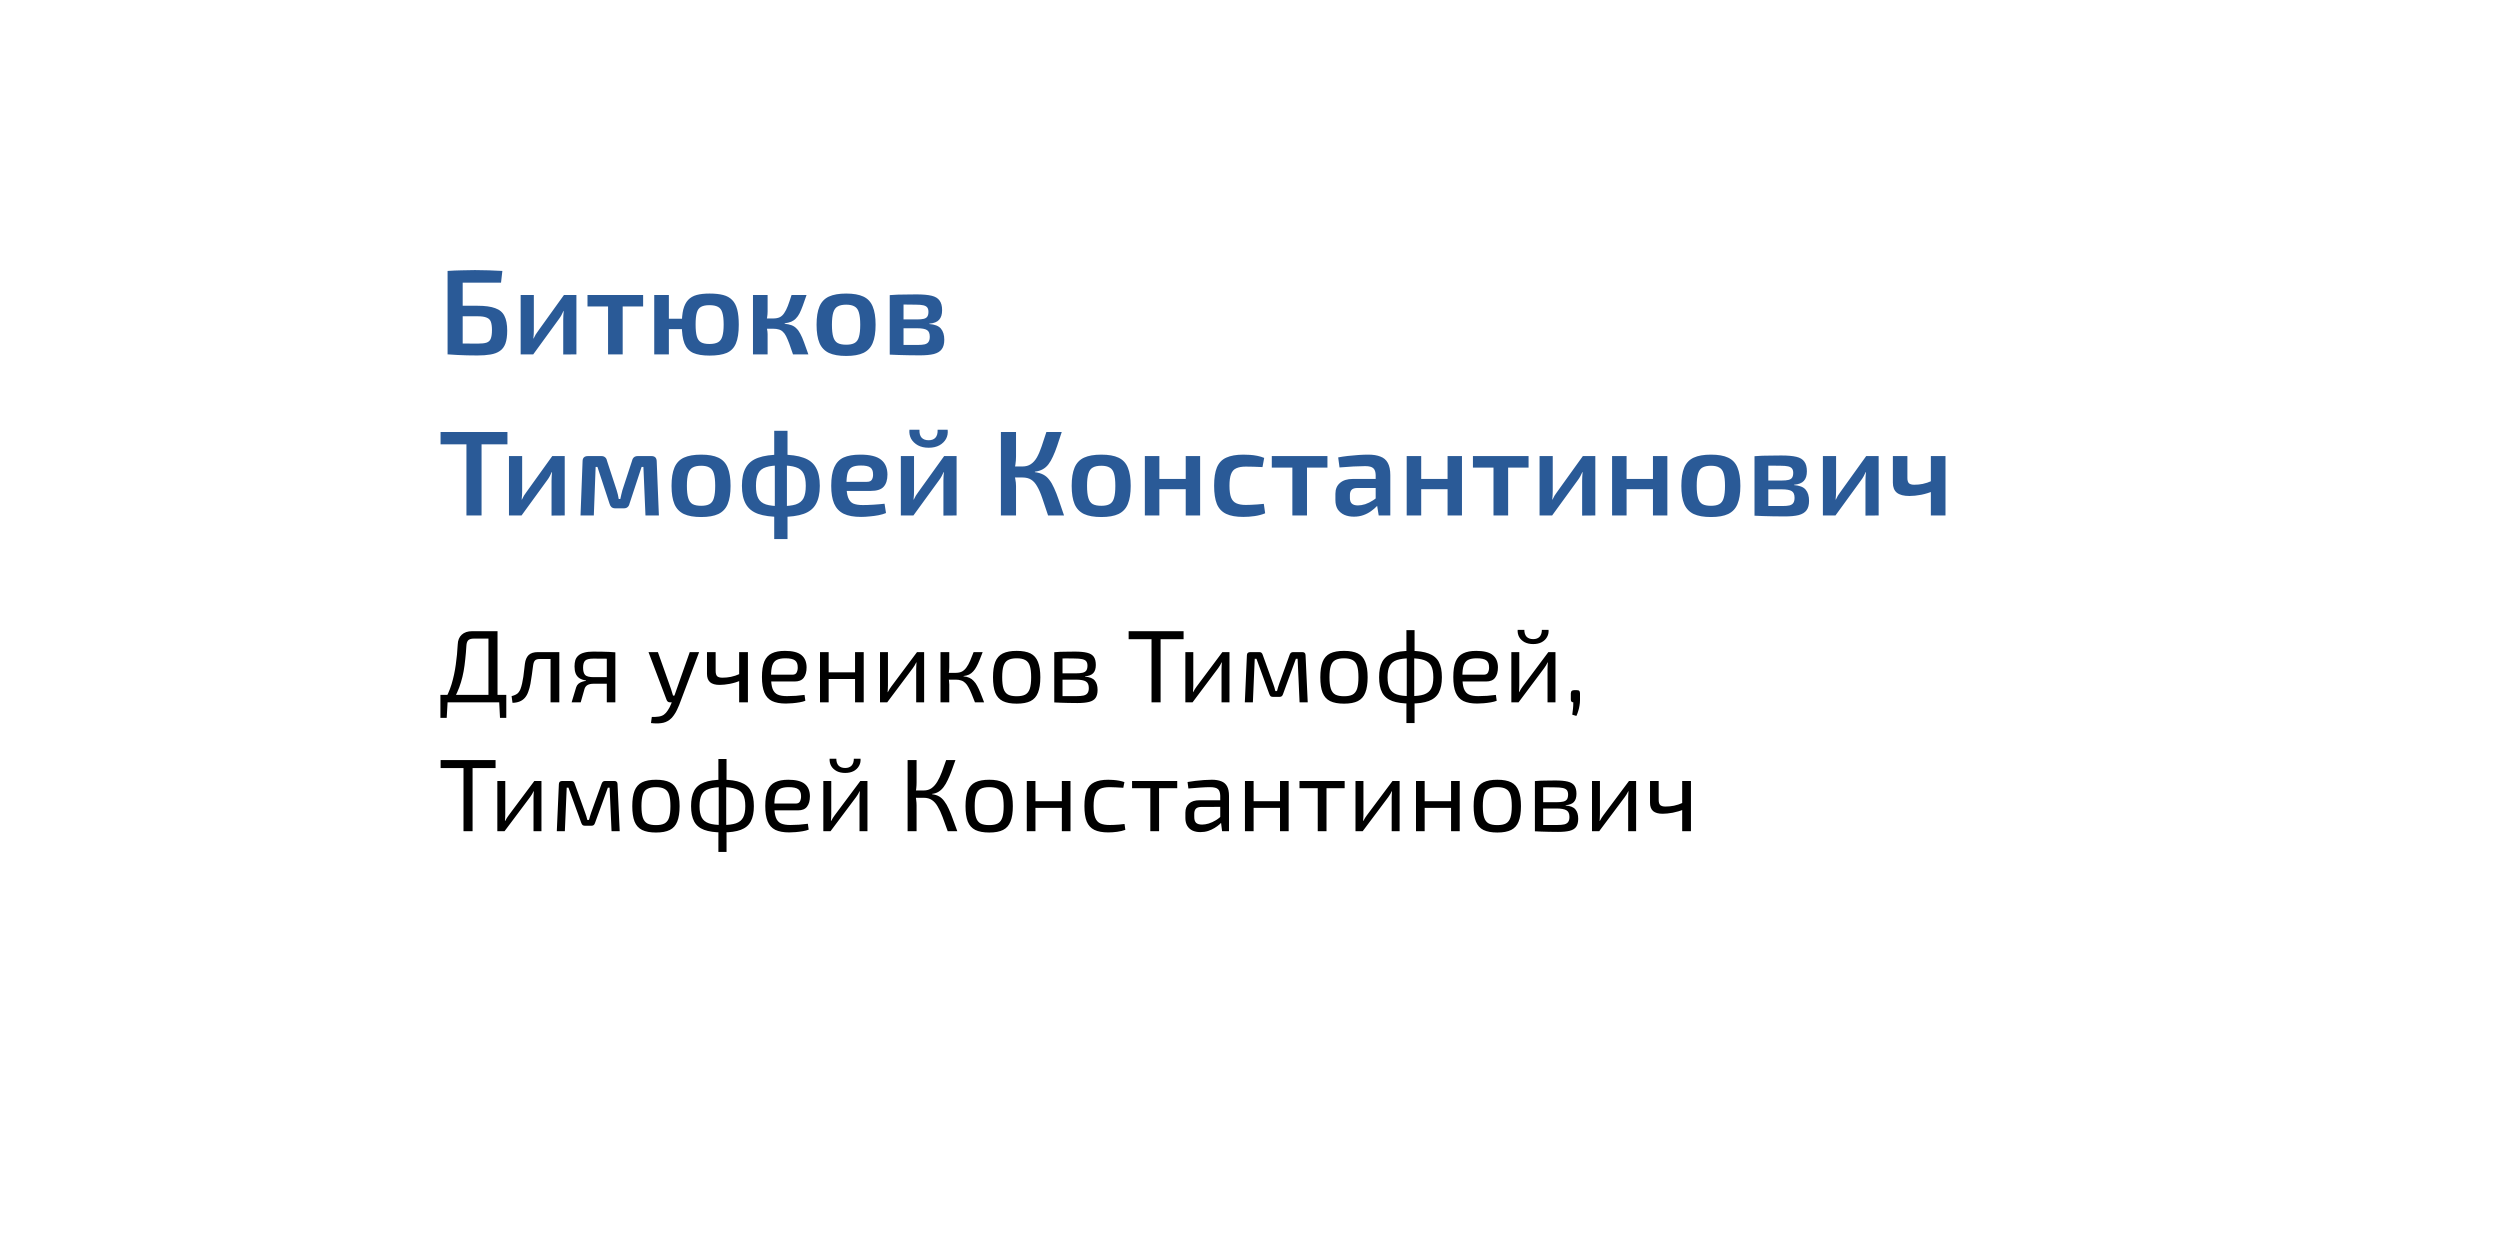 <?xml version="1.0" encoding="UTF-8"?> <svg xmlns="http://www.w3.org/2000/svg" width="388" height="193" viewBox="0 0 388 193" fill="none"><g filter="url(#filter0_d_1268_30)"><path d="M31 105C31 130.957 52.043 152 78 152L309 152C326.673 152 341 137.673 341 120L341 53C341 35.327 326.673 21 309 21L34 21C32.343 21 31 22.343 31 24L31 105Z" fill="white"></path></g><path d="M77.967 42.049L77.76 43.869H71.81V55H69.464V42.049C70.19 41.999 70.909 41.967 71.623 41.955C72.336 41.93 73.03 41.917 73.706 41.917C74.444 41.917 75.164 41.93 75.865 41.955C76.565 41.98 77.266 42.011 77.967 42.049ZM74.138 47.455C75.289 47.455 76.196 47.58 76.859 47.83C77.535 48.068 78.011 48.468 78.286 49.031C78.574 49.582 78.718 50.345 78.718 51.321C78.718 52.147 78.624 52.816 78.436 53.33C78.248 53.83 77.961 54.212 77.573 54.474C77.197 54.737 76.716 54.919 76.127 55.019C75.552 55.119 74.876 55.169 74.1 55.169C73.537 55.169 73.005 55.163 72.505 55.15C72.004 55.138 71.51 55.119 71.022 55.094C70.546 55.069 70.046 55.038 69.52 55L69.783 53.273C70.071 53.286 70.597 53.298 71.36 53.311C72.136 53.323 73.062 53.33 74.138 53.33C74.738 53.33 75.195 53.279 75.508 53.179C75.833 53.067 76.052 52.86 76.165 52.56C76.29 52.247 76.353 51.803 76.353 51.227C76.353 50.689 76.296 50.264 76.184 49.951C76.071 49.638 75.852 49.419 75.527 49.294C75.214 49.156 74.751 49.087 74.138 49.087H69.764V47.455H74.138ZM89.459 45.784V55L87.413 55.019V49.632C87.413 49.407 87.42 49.188 87.432 48.975C87.457 48.75 87.476 48.512 87.489 48.262H87.451C87.363 48.462 87.257 48.681 87.132 48.919C87.007 49.144 86.882 49.338 86.757 49.5L82.758 55H80.806V45.784H82.852V51.227C82.852 51.44 82.846 51.653 82.834 51.865C82.821 52.066 82.802 52.291 82.777 52.541H82.815C82.915 52.328 83.021 52.122 83.134 51.922C83.259 51.721 83.384 51.54 83.509 51.377L87.526 45.784H89.459ZM96.641 45.784V55H94.37V45.784H96.641ZM99.813 45.784V47.567H91.179V45.784H99.813ZM110.116 45.559C110.954 45.559 111.661 45.634 112.237 45.784C112.813 45.934 113.276 46.191 113.626 46.553C113.989 46.916 114.252 47.411 114.414 48.036C114.577 48.662 114.658 49.45 114.658 50.401C114.658 51.64 114.508 52.61 114.208 53.311C113.92 53.999 113.445 54.487 112.781 54.775C112.118 55.05 111.23 55.188 110.116 55.188C109.065 55.188 108.22 55.05 107.582 54.775C106.956 54.487 106.506 53.999 106.231 53.311C105.955 52.61 105.818 51.64 105.818 50.401C105.818 49.45 105.893 48.662 106.043 48.036C106.206 47.411 106.456 46.916 106.794 46.553C107.132 46.191 107.57 45.934 108.108 45.784C108.658 45.634 109.328 45.559 110.116 45.559ZM103.809 45.784V55H101.538V45.784H103.809ZM106.737 49.463V51.077H103.659V49.463H106.737ZM110.097 47.361C109.547 47.361 109.115 47.448 108.802 47.623C108.489 47.786 108.27 48.086 108.145 48.524C108.02 48.962 107.958 49.575 107.958 50.364C107.958 51.152 108.02 51.765 108.145 52.203C108.27 52.641 108.489 52.948 108.802 53.123C109.115 53.298 109.547 53.386 110.097 53.386C110.66 53.386 111.105 53.298 111.43 53.123C111.755 52.948 111.981 52.641 112.106 52.203C112.243 51.765 112.312 51.152 112.312 50.364C112.312 49.575 112.243 48.962 112.106 48.524C111.981 48.086 111.755 47.786 111.43 47.623C111.105 47.448 110.66 47.361 110.097 47.361ZM125.177 45.784C124.964 46.41 124.77 46.96 124.595 47.436C124.42 47.911 124.251 48.312 124.088 48.637C123.925 48.95 123.738 49.213 123.525 49.425C123.325 49.638 123.081 49.807 122.793 49.932C122.518 50.045 122.18 50.126 121.779 50.176V50.251C122.192 50.289 122.549 50.364 122.849 50.476C123.15 50.589 123.406 50.758 123.619 50.983C123.844 51.196 124.044 51.477 124.22 51.828C124.407 52.166 124.595 52.597 124.783 53.123C124.983 53.649 125.208 54.274 125.458 55H123.075C122.862 54.349 122.668 53.792 122.493 53.33C122.317 52.867 122.155 52.485 122.005 52.184C121.855 51.884 121.686 51.653 121.498 51.49C121.323 51.315 121.11 51.196 120.86 51.133C120.622 51.058 120.34 51.021 120.015 51.021L119.996 49.425C120.397 49.425 120.735 49.363 121.01 49.238C121.285 49.1 121.517 48.887 121.704 48.599C121.905 48.312 122.092 47.943 122.267 47.492C122.443 47.029 122.637 46.46 122.849 45.784H125.177ZM119.133 45.784V48.318C119.133 48.618 119.108 48.931 119.058 49.256C119.008 49.582 118.926 49.888 118.814 50.176C118.914 50.451 118.989 50.739 119.039 51.039C119.102 51.34 119.133 51.615 119.133 51.865V55H116.862V45.784H119.133ZM120.672 49.425V51.021H118.532V49.425H120.672ZM131.331 45.559C132.444 45.559 133.333 45.715 133.996 46.028C134.672 46.341 135.153 46.854 135.441 47.567C135.742 48.28 135.892 49.225 135.892 50.401C135.892 51.578 135.742 52.522 135.441 53.236C135.153 53.936 134.672 54.449 133.996 54.775C133.333 55.088 132.444 55.244 131.331 55.244C130.217 55.244 129.322 55.088 128.646 54.775C127.971 54.449 127.483 53.936 127.182 53.236C126.882 52.522 126.732 51.578 126.732 50.401C126.732 49.225 126.882 48.28 127.182 47.567C127.483 46.854 127.971 46.341 128.646 46.028C129.322 45.715 130.217 45.559 131.331 45.559ZM131.331 47.285C130.767 47.285 130.323 47.379 129.998 47.567C129.685 47.742 129.46 48.055 129.322 48.506C129.185 48.956 129.116 49.588 129.116 50.401C129.116 51.215 129.185 51.847 129.322 52.297C129.46 52.748 129.685 53.06 129.998 53.236C130.323 53.411 130.767 53.498 131.331 53.498C131.881 53.498 132.313 53.411 132.626 53.236C132.951 53.06 133.176 52.748 133.301 52.297C133.439 51.847 133.508 51.215 133.508 50.401C133.508 49.588 133.439 48.956 133.301 48.506C133.176 48.055 132.951 47.742 132.626 47.567C132.313 47.379 131.881 47.285 131.331 47.285ZM142.236 45.69C143.225 45.69 144.007 45.759 144.582 45.897C145.158 46.034 145.571 46.285 145.821 46.647C146.084 46.998 146.215 47.498 146.215 48.149C146.215 48.8 146.059 49.294 145.746 49.632C145.446 49.97 144.939 50.17 144.226 50.232V50.289C145.089 50.351 145.69 50.589 146.028 51.002C146.378 51.415 146.553 51.99 146.553 52.729C146.553 53.355 146.422 53.843 146.159 54.193C145.909 54.543 145.502 54.794 144.939 54.944C144.388 55.081 143.663 55.15 142.762 55.15C142.061 55.15 141.448 55.144 140.922 55.131C140.397 55.131 139.909 55.119 139.458 55.094C139.02 55.081 138.563 55.063 138.088 55.038L138.332 53.498C138.595 53.511 139.089 53.523 139.815 53.536C140.553 53.536 141.416 53.536 142.405 53.536C142.868 53.536 143.237 53.505 143.512 53.442C143.8 53.367 144 53.236 144.113 53.048C144.238 52.86 144.301 52.597 144.301 52.26C144.301 51.746 144.157 51.402 143.869 51.227C143.581 51.039 143.068 50.946 142.33 50.946H138.313V49.575H142.33C142.768 49.575 143.112 49.544 143.362 49.482C143.625 49.419 143.813 49.3 143.925 49.125C144.038 48.95 144.094 48.706 144.094 48.393C144.094 48.105 144.032 47.88 143.907 47.717C143.781 47.555 143.575 47.442 143.287 47.379C143.012 47.317 142.63 47.285 142.142 47.285C141.554 47.273 141.029 47.267 140.566 47.267C140.103 47.267 139.69 47.267 139.327 47.267C138.964 47.267 138.632 47.285 138.332 47.323L138.088 45.803C138.513 45.765 138.92 45.74 139.308 45.728C139.708 45.715 140.14 45.709 140.603 45.709C141.079 45.696 141.623 45.69 142.236 45.69ZM140.228 45.803V55.038H138.088V45.803H140.228ZM74.738 67.049V80H72.392V67.049H74.738ZM78.755 67.049V68.963H68.375V67.049H78.755ZM87.645 70.784V80L85.599 80.019V74.632C85.599 74.406 85.605 74.188 85.618 73.975C85.643 73.75 85.661 73.512 85.674 73.262H85.636C85.549 73.462 85.442 73.681 85.317 73.918C85.192 74.144 85.067 74.338 84.942 74.5L80.944 80H78.992V70.784H81.038V76.227C81.038 76.44 81.031 76.653 81.019 76.865C81.006 77.066 80.988 77.291 80.963 77.541H81C81.1 77.328 81.207 77.122 81.319 76.922C81.444 76.722 81.57 76.54 81.695 76.377L85.711 70.784H87.645ZM101.114 70.784C101.64 70.784 101.909 71.059 101.921 71.61L102.259 80H100.176L99.857 72.473H99.575L97.698 78.179C97.648 78.404 97.548 78.58 97.398 78.705C97.26 78.83 97.066 78.893 96.816 78.893H95.483C95.246 78.893 95.052 78.83 94.901 78.705C94.764 78.58 94.664 78.404 94.601 78.179L92.724 72.473H92.442L92.161 80H90.096L90.415 71.61C90.415 71.059 90.691 70.784 91.241 70.784H93.344C93.581 70.784 93.769 70.847 93.907 70.972C94.057 71.084 94.157 71.266 94.207 71.516L95.709 76.096C95.784 76.321 95.846 76.546 95.896 76.772C95.946 76.984 95.99 77.21 96.028 77.447H96.272C96.322 77.21 96.372 76.984 96.422 76.772C96.472 76.546 96.528 76.321 96.591 76.096L98.092 71.516C98.205 71.028 98.499 70.784 98.975 70.784H101.114ZM108.821 70.559C109.935 70.559 110.823 70.715 111.487 71.028C112.162 71.341 112.644 71.854 112.932 72.567C113.232 73.28 113.382 74.225 113.382 75.401C113.382 76.578 113.232 77.522 112.932 78.236C112.644 78.936 112.162 79.449 111.487 79.775C110.823 80.088 109.935 80.244 108.821 80.244C107.708 80.244 106.813 80.088 106.137 79.775C105.461 79.449 104.973 78.936 104.673 78.236C104.373 77.522 104.223 76.578 104.223 75.401C104.223 74.225 104.373 73.28 104.673 72.567C104.973 71.854 105.461 71.341 106.137 71.028C106.813 70.715 107.708 70.559 108.821 70.559ZM108.821 72.285C108.258 72.285 107.814 72.379 107.489 72.567C107.176 72.742 106.95 73.055 106.813 73.506C106.675 73.956 106.606 74.588 106.606 75.401C106.606 76.215 106.675 76.847 106.813 77.297C106.95 77.748 107.176 78.06 107.489 78.236C107.814 78.411 108.258 78.498 108.821 78.498C109.372 78.498 109.804 78.411 110.116 78.236C110.442 78.06 110.667 77.748 110.792 77.297C110.93 76.847 110.999 76.215 110.999 75.401C110.999 74.588 110.93 73.956 110.792 73.506C110.667 73.055 110.442 72.742 110.116 72.567C109.804 72.379 109.372 72.285 108.821 72.285ZM121.21 70.559C122.674 70.559 123.844 70.721 124.72 71.047C125.608 71.359 126.246 71.873 126.634 72.586C127.035 73.287 127.235 74.225 127.235 75.401C127.235 76.565 127.035 77.504 126.634 78.217C126.246 78.93 125.608 79.443 124.72 79.756C123.844 80.069 122.674 80.225 121.21 80.225C119.733 80.225 118.55 80.069 117.662 79.756C116.786 79.443 116.148 78.93 115.748 78.217C115.347 77.504 115.147 76.565 115.147 75.401C115.147 74.225 115.347 73.287 115.748 72.586C116.148 71.873 116.786 71.359 117.662 71.047C118.55 70.721 119.733 70.559 121.21 70.559ZM121.191 72.229C120.215 72.229 119.445 72.323 118.882 72.511C118.319 72.686 117.919 73.005 117.681 73.468C117.443 73.931 117.324 74.576 117.324 75.401C117.324 76.227 117.443 76.872 117.681 77.335C117.919 77.785 118.319 78.104 118.882 78.292C119.445 78.467 120.215 78.555 121.191 78.555C122.179 78.555 122.949 78.467 123.5 78.292C124.063 78.104 124.463 77.785 124.701 77.335C124.939 76.872 125.057 76.227 125.057 75.401C125.057 74.576 124.939 73.931 124.701 73.468C124.463 73.005 124.063 72.686 123.5 72.511C122.949 72.323 122.179 72.229 121.191 72.229ZM122.223 66.861V70.915L122.129 71.366V79.137L122.223 79.718V83.66H120.158V79.718L120.252 79.155V71.385L120.158 70.915V66.861H122.223ZM133.528 70.559C135.018 70.559 136.087 70.822 136.738 71.347C137.389 71.86 137.72 72.623 137.733 73.637C137.733 74.475 137.533 75.114 137.132 75.552C136.744 75.977 136.081 76.19 135.143 76.19H129.868V74.782H134.523C134.924 74.782 135.186 74.669 135.312 74.444C135.449 74.219 135.512 73.944 135.499 73.618C135.499 73.105 135.355 72.749 135.068 72.548C134.792 72.348 134.304 72.248 133.603 72.248C133.028 72.248 132.577 72.329 132.252 72.492C131.927 72.655 131.695 72.949 131.558 73.374C131.432 73.8 131.37 74.413 131.37 75.214C131.37 76.065 131.451 76.722 131.614 77.184C131.777 77.647 132.039 77.967 132.402 78.142C132.778 78.304 133.284 78.386 133.923 78.386C134.386 78.386 134.924 78.367 135.537 78.329C136.15 78.292 136.732 78.242 137.282 78.179L137.508 79.625C137.182 79.762 136.794 79.875 136.344 79.963C135.893 80.05 135.43 80.113 134.955 80.15C134.492 80.2 134.054 80.225 133.641 80.225C132.527 80.225 131.626 80.063 130.938 79.737C130.262 79.399 129.768 78.874 129.455 78.16C129.155 77.447 129.005 76.528 129.005 75.401C129.005 74.188 129.161 73.23 129.474 72.529C129.787 71.816 130.269 71.309 130.919 71.009C131.583 70.709 132.452 70.559 133.528 70.559ZM148.464 70.784V80L146.418 80.019V74.632C146.418 74.406 146.424 74.188 146.437 73.975C146.462 73.75 146.481 73.512 146.493 73.262H146.456C146.368 73.462 146.262 73.681 146.136 73.918C146.011 74.144 145.886 74.338 145.761 74.5L141.763 80H139.811V70.784H141.857V76.227C141.857 76.44 141.851 76.653 141.838 76.865C141.826 77.066 141.807 77.291 141.782 77.541H141.819C141.919 77.328 142.026 77.122 142.138 76.922C142.264 76.722 142.389 76.54 142.514 76.377L146.531 70.784H148.464ZM145.517 66.692H147.075C147.137 67.205 147.056 67.674 146.831 68.1C146.606 68.513 146.262 68.851 145.799 69.113C145.336 69.364 144.779 69.489 144.128 69.489C143.477 69.489 142.921 69.364 142.458 69.113C141.995 68.851 141.644 68.513 141.406 68.1C141.181 67.674 141.094 67.205 141.144 66.692H142.702C142.676 67.243 142.789 67.656 143.039 67.931C143.29 68.194 143.653 68.325 144.128 68.325C144.591 68.325 144.941 68.194 145.179 67.931C145.429 67.656 145.542 67.243 145.517 66.692ZM164.782 67.049C164.519 67.85 164.281 68.569 164.069 69.207C163.856 69.833 163.637 70.383 163.412 70.859C163.199 71.335 162.967 71.735 162.717 72.06C162.467 72.386 162.173 72.642 161.835 72.83C161.497 73.018 161.09 73.143 160.615 73.205V73.28C161.115 73.343 161.547 73.468 161.91 73.656C162.273 73.843 162.586 74.112 162.848 74.463C163.124 74.813 163.374 75.245 163.599 75.758C163.837 76.271 164.075 76.878 164.313 77.579C164.55 78.279 164.826 79.087 165.138 80H162.661C162.323 78.949 162.023 78.054 161.76 77.316C161.51 76.565 161.247 75.958 160.971 75.495C160.709 75.02 160.396 74.669 160.033 74.444C159.683 74.219 159.232 74.106 158.682 74.106L158.663 72.398C159.188 72.398 159.626 72.279 159.977 72.041C160.34 71.804 160.652 71.46 160.915 71.009C161.178 70.546 161.422 69.983 161.647 69.32C161.872 68.657 162.123 67.9 162.398 67.049H164.782ZM157.687 67.049V70.878C157.687 71.278 157.655 71.679 157.593 72.079C157.543 72.467 157.461 72.849 157.349 73.224C157.436 73.587 157.512 73.962 157.574 74.35C157.649 74.726 157.687 75.088 157.687 75.439V80H155.34V67.049H157.687ZM159.451 72.398V74.106H157.049V72.398H159.451ZM170.924 70.559C172.037 70.559 172.926 70.715 173.589 71.028C174.265 71.341 174.746 71.854 175.034 72.567C175.334 73.28 175.485 74.225 175.485 75.401C175.485 76.578 175.334 77.522 175.034 78.236C174.746 78.936 174.265 79.449 173.589 79.775C172.926 80.088 172.037 80.244 170.924 80.244C169.81 80.244 168.915 80.088 168.239 79.775C167.564 79.449 167.076 78.936 166.775 78.236C166.475 77.522 166.325 76.578 166.325 75.401C166.325 74.225 166.475 73.28 166.775 72.567C167.076 71.854 167.564 71.341 168.239 71.028C168.915 70.715 169.81 70.559 170.924 70.559ZM170.924 72.285C170.36 72.285 169.916 72.379 169.591 72.567C169.278 72.742 169.053 73.055 168.915 73.506C168.777 73.956 168.709 74.588 168.709 75.401C168.709 76.215 168.777 76.847 168.915 77.297C169.053 77.748 169.278 78.06 169.591 78.236C169.916 78.411 170.36 78.498 170.924 78.498C171.474 78.498 171.906 78.411 172.219 78.236C172.544 78.06 172.769 77.748 172.894 77.297C173.032 76.847 173.101 76.215 173.101 75.401C173.101 74.588 173.032 73.956 172.894 73.506C172.769 73.055 172.544 72.742 172.219 72.567C171.906 72.379 171.474 72.285 170.924 72.285ZM179.933 70.784V80H177.681V70.784H179.933ZM184.194 74.332V75.927H179.821V74.332H184.194ZM186.259 70.784V80H184.025V70.784H186.259ZM192.973 70.559C193.286 70.559 193.63 70.571 194.006 70.596C194.381 70.621 194.756 70.671 195.132 70.746C195.52 70.822 195.876 70.928 196.202 71.066L195.939 72.492C195.476 72.467 195.013 72.448 194.55 72.436C194.1 72.423 193.699 72.417 193.349 72.417C192.736 72.417 192.241 72.504 191.866 72.68C191.49 72.842 191.221 73.143 191.059 73.581C190.896 74.006 190.815 74.607 190.815 75.383C190.815 76.158 190.896 76.765 191.059 77.203C191.221 77.629 191.49 77.929 191.866 78.104C192.241 78.279 192.736 78.367 193.349 78.367C193.549 78.367 193.805 78.361 194.118 78.348C194.431 78.336 194.763 78.317 195.113 78.292C195.476 78.267 195.82 78.236 196.145 78.198L196.352 79.662C195.876 79.862 195.338 80.006 194.738 80.094C194.15 80.181 193.555 80.225 192.955 80.225C191.853 80.225 190.971 80.069 190.308 79.756C189.645 79.443 189.163 78.936 188.863 78.236C188.575 77.522 188.431 76.571 188.431 75.383C188.431 74.194 188.575 73.249 188.863 72.548C189.163 71.835 189.645 71.328 190.308 71.028C190.984 70.715 191.872 70.559 192.973 70.559ZM202.845 70.784V80H200.574V70.784H202.845ZM206.018 70.784V72.567H197.383V70.784H206.018ZM212.379 70.559C213.117 70.559 213.737 70.659 214.237 70.859C214.75 71.047 215.132 71.372 215.382 71.835C215.645 72.298 215.776 72.936 215.776 73.75V80H213.974L213.655 78.01L213.505 77.748V73.731C213.493 73.243 213.374 72.892 213.148 72.68C212.923 72.454 212.498 72.342 211.872 72.342C211.384 72.342 210.777 72.361 210.051 72.398C209.338 72.436 208.619 72.486 207.893 72.548L207.686 70.99C208.124 70.903 208.619 70.828 209.169 70.765C209.732 70.703 210.289 70.653 210.84 70.615C211.403 70.578 211.916 70.559 212.379 70.559ZM214.8 74.332L214.781 75.739H210.577C210.189 75.752 209.914 75.852 209.751 76.04C209.588 76.227 209.507 76.484 209.507 76.809V77.316C209.507 77.691 209.607 77.973 209.807 78.16C210.02 78.348 210.333 78.442 210.746 78.442C211.084 78.442 211.459 78.379 211.872 78.254C212.285 78.117 212.692 77.916 213.092 77.654C213.505 77.391 213.874 77.078 214.2 76.715V77.898C214.087 78.085 213.912 78.311 213.674 78.573C213.436 78.824 213.142 79.074 212.792 79.324C212.454 79.575 212.06 79.781 211.609 79.944C211.159 80.106 210.665 80.188 210.126 80.188C209.576 80.188 209.082 80.094 208.644 79.906C208.206 79.706 207.862 79.418 207.611 79.043C207.374 78.655 207.255 78.179 207.255 77.616V76.64C207.255 75.914 207.492 75.351 207.968 74.951C208.443 74.538 209.107 74.332 209.958 74.332H214.8ZM220.571 70.784V80H218.319V70.784H220.571ZM224.832 74.332V75.927H220.458V74.332H224.832ZM226.897 70.784V80H224.663V70.784H226.897ZM234.062 70.784V80H231.79V70.784H234.062ZM237.234 70.784V72.567H228.599V70.784H237.234ZM247.593 70.784V80L245.547 80.019V74.632C245.547 74.406 245.553 74.188 245.566 73.975C245.591 73.75 245.61 73.512 245.622 73.262H245.585C245.497 73.462 245.391 73.681 245.266 73.918C245.14 74.144 245.015 74.338 244.89 74.5L240.892 80H238.94V70.784H240.986V76.227C240.986 76.44 240.98 76.653 240.967 76.865C240.955 77.066 240.936 77.291 240.911 77.541H240.948C241.049 77.328 241.155 77.122 241.267 76.922C241.393 76.722 241.518 76.54 241.643 76.377L245.66 70.784H247.593ZM252.447 70.784V80H250.195V70.784H252.447ZM256.708 74.332V75.927H252.334V74.332H256.708ZM258.773 70.784V80H256.539V70.784H258.773ZM265.543 70.559C266.657 70.559 267.546 70.715 268.209 71.028C268.884 71.341 269.366 71.854 269.654 72.567C269.954 73.28 270.105 74.225 270.105 75.401C270.105 76.578 269.954 77.522 269.654 78.236C269.366 78.936 268.884 79.449 268.209 79.775C267.546 80.088 266.657 80.244 265.543 80.244C264.43 80.244 263.535 80.088 262.859 79.775C262.184 79.449 261.696 78.936 261.395 78.236C261.095 77.522 260.945 76.578 260.945 75.401C260.945 74.225 261.095 73.28 261.395 72.567C261.696 71.854 262.184 71.341 262.859 71.028C263.535 70.715 264.43 70.559 265.543 70.559ZM265.543 72.285C264.98 72.285 264.536 72.379 264.211 72.567C263.898 72.742 263.673 73.055 263.535 73.506C263.397 73.956 263.329 74.588 263.329 75.401C263.329 76.215 263.397 76.847 263.535 77.297C263.673 77.748 263.898 78.06 264.211 78.236C264.536 78.411 264.98 78.498 265.543 78.498C266.094 78.498 266.526 78.411 266.839 78.236C267.164 78.06 267.389 77.748 267.514 77.297C267.652 76.847 267.721 76.215 267.721 75.401C267.721 74.588 267.652 73.956 267.514 73.506C267.389 73.055 267.164 72.742 266.839 72.567C266.526 72.379 266.094 72.285 265.543 72.285ZM276.449 70.69C277.437 70.69 278.22 70.759 278.795 70.897C279.371 71.034 279.784 71.284 280.034 71.647C280.297 71.998 280.428 72.498 280.428 73.149C280.428 73.8 280.272 74.294 279.959 74.632C279.659 74.97 279.152 75.17 278.439 75.232V75.289C279.302 75.351 279.903 75.589 280.24 76.002C280.591 76.415 280.766 76.99 280.766 77.729C280.766 78.355 280.635 78.843 280.372 79.193C280.122 79.543 279.715 79.793 279.152 79.944C278.601 80.081 277.875 80.15 276.974 80.15C276.274 80.15 275.661 80.144 275.135 80.131C274.609 80.131 274.121 80.119 273.671 80.094C273.233 80.081 272.776 80.063 272.301 80.037L272.545 78.498C272.808 78.511 273.302 78.523 274.028 78.536C274.766 78.536 275.629 78.536 276.618 78.536C277.081 78.536 277.45 78.505 277.725 78.442C278.013 78.367 278.213 78.236 278.326 78.048C278.451 77.86 278.514 77.597 278.514 77.26C278.514 76.746 278.37 76.402 278.082 76.227C277.794 76.04 277.281 75.946 276.543 75.946H272.526V74.576H276.543C276.981 74.576 277.325 74.544 277.575 74.482C277.838 74.419 278.026 74.3 278.138 74.125C278.251 73.95 278.307 73.706 278.307 73.393C278.307 73.105 278.245 72.88 278.119 72.717C277.994 72.555 277.788 72.442 277.5 72.379C277.225 72.317 276.843 72.285 276.355 72.285C275.767 72.273 275.241 72.267 274.778 72.267C274.315 72.267 273.902 72.267 273.54 72.267C273.177 72.267 272.845 72.285 272.545 72.323L272.301 70.803C272.726 70.765 273.133 70.74 273.521 70.728C273.921 70.715 274.353 70.709 274.816 70.709C275.291 70.696 275.836 70.69 276.449 70.69ZM274.441 70.803V80.037H272.301V70.803H274.441ZM291.567 70.784V80L289.521 80.019V74.632C289.521 74.406 289.527 74.188 289.54 73.975C289.565 73.75 289.583 73.512 289.596 73.262H289.558C289.471 73.462 289.364 73.681 289.239 73.918C289.114 74.144 288.989 74.338 288.864 74.5L284.866 80H282.914V70.784H284.96V76.227C284.96 76.44 284.954 76.653 284.941 76.865C284.929 77.066 284.91 77.291 284.885 77.541H284.922C285.022 77.328 285.129 77.122 285.241 76.922C285.366 76.722 285.492 76.54 285.617 76.377L289.634 70.784H291.567ZM296.027 70.784V74.2C296.027 74.576 296.108 74.844 296.271 75.007C296.446 75.157 296.721 75.232 297.097 75.232C297.547 75.232 297.985 75.189 298.411 75.101C298.849 75.013 299.337 74.851 299.875 74.613L300.1 76.19C299.487 76.453 298.842 76.653 298.167 76.79C297.491 76.915 296.884 76.978 296.346 76.978C295.47 76.978 294.819 76.809 294.394 76.471C293.981 76.133 293.774 75.614 293.774 74.913V70.784H296.027ZM301.939 70.784V80H299.668V70.784H301.939Z" fill="#2A5A97"></path><path d="M77.216 97.96V109H75.808V99.112H73.536C73.141 99.112 72.853 99.197 72.672 99.368C72.501 99.539 72.405 99.827 72.384 100.232C72.341 100.957 72.283 101.651 72.208 102.312C72.144 102.963 72.059 103.587 71.952 104.184C71.845 104.771 71.707 105.341 71.536 105.896C71.376 106.44 71.179 106.968 70.944 107.48C70.72 107.992 70.448 108.499 70.128 109H68.816C69.36 108.115 69.781 107.181 70.08 106.2C70.379 105.208 70.597 104.195 70.736 103.16C70.885 102.115 70.987 101.069 71.04 100.024C71.061 99.373 71.269 98.867 71.664 98.504C72.059 98.141 72.597 97.96 73.28 97.96H77.216ZM69.472 108.888L69.328 111.416H68.352V108.888H69.472ZM78.576 107.848V109H68.352V107.848H78.576ZM78.576 108.888V111.416H77.6L77.472 108.888H78.576ZM86.598 101.208V102.28H83.75C83.419 102.28 83.179 102.355 83.03 102.504C82.891 102.643 82.795 102.893 82.742 103.256C82.688 103.725 82.624 104.205 82.55 104.696C82.486 105.187 82.411 105.661 82.326 106.12C82.24 106.579 82.128 106.989 81.99 107.352C81.862 107.725 81.686 108.04 81.462 108.296C81.238 108.552 80.966 108.744 80.646 108.872C80.336 109 79.968 109.069 79.542 109.08L79.398 108.04C79.686 107.965 79.915 107.88 80.086 107.784C80.267 107.688 80.406 107.571 80.502 107.432C80.608 107.293 80.699 107.133 80.774 106.952C80.87 106.696 80.955 106.403 81.03 106.072C81.104 105.741 81.168 105.395 81.222 105.032C81.275 104.669 81.318 104.317 81.35 103.976C81.392 103.624 81.43 103.309 81.462 103.032C81.536 102.435 81.728 101.981 82.038 101.672C82.358 101.363 82.843 101.208 83.494 101.208H86.598ZM86.806 101.208V109H85.446V101.208H86.806ZM92.062 101.128C92.649 101.128 93.134 101.133 93.518 101.144C93.902 101.144 94.243 101.155 94.542 101.176C94.852 101.187 95.171 101.208 95.502 101.24L95.31 102.28C95.193 102.259 94.841 102.243 94.254 102.232C93.678 102.221 92.958 102.216 92.094 102.216C91.444 102.216 91.011 102.328 90.798 102.552C90.596 102.765 90.494 103.123 90.494 103.624C90.494 104.147 90.601 104.525 90.814 104.76C91.038 104.984 91.481 105.096 92.142 105.096H95.326L95.358 106.104C95.241 106.104 95.043 106.109 94.766 106.12C94.489 106.12 94.126 106.12 93.678 106.12C93.23 106.12 92.697 106.12 92.078 106.12C91.705 106.12 91.401 106.189 91.166 106.328C90.942 106.467 90.793 106.664 90.718 106.92L90.126 109H88.718L89.422 106.664C89.497 106.44 89.614 106.259 89.774 106.12C89.945 105.981 90.132 105.88 90.334 105.816C90.547 105.741 90.75 105.693 90.942 105.672V105.608C90.516 105.544 90.169 105.421 89.902 105.24C89.646 105.059 89.46 104.819 89.342 104.52C89.225 104.211 89.166 103.848 89.166 103.432C89.166 103.069 89.209 102.744 89.294 102.456C89.39 102.168 89.55 101.928 89.774 101.736C89.998 101.533 90.297 101.384 90.67 101.288C91.043 101.181 91.507 101.128 92.062 101.128ZM95.502 101.24V109H94.174V101.24H95.502ZM108.504 101.208L105.4 109.432C105.315 109.656 105.203 109.907 105.064 110.184C104.936 110.461 104.776 110.733 104.584 111C104.403 111.277 104.184 111.512 103.928 111.704C103.533 112.003 103.091 112.179 102.6 112.232C102.12 112.296 101.597 112.291 101.032 112.216L101.16 111.272C101.501 111.283 101.832 111.267 102.152 111.224C102.483 111.192 102.776 111.091 103.032 110.92C103.256 110.76 103.459 110.536 103.64 110.248C103.832 109.971 103.992 109.667 104.12 109.336L104.504 108.408C104.589 108.195 104.675 107.96 104.76 107.704C104.845 107.448 104.925 107.219 105 107.016L107.048 101.208H108.504ZM102.104 101.208L104.168 107.016C104.221 107.176 104.269 107.336 104.312 107.496C104.365 107.645 104.413 107.8 104.456 107.96H104.824L104.36 109H103.96C103.843 109 103.741 108.968 103.656 108.904C103.571 108.84 103.507 108.755 103.464 108.648L100.648 101.208H102.104ZM111.068 101.208V104.136C111.068 104.52 111.148 104.792 111.308 104.952C111.478 105.101 111.75 105.176 112.124 105.176C112.572 105.176 113.009 105.133 113.436 105.048C113.862 104.963 114.342 104.803 114.876 104.568L115.004 105.608C114.438 105.843 113.852 106.019 113.244 106.136C112.636 106.243 112.113 106.296 111.676 106.296C111.025 106.296 110.534 106.157 110.204 105.88C109.884 105.592 109.724 105.16 109.724 104.584V101.208H111.068ZM116.076 101.208V109H114.716V101.208H116.076ZM121.823 101.016C122.997 101.016 123.845 101.229 124.367 101.656C124.901 102.083 125.173 102.717 125.183 103.56C125.183 104.253 125.034 104.797 124.735 105.192C124.447 105.576 123.978 105.768 123.327 105.768H118.767V104.712H122.975C123.317 104.712 123.541 104.595 123.647 104.36C123.765 104.115 123.818 103.848 123.807 103.56C123.807 103.059 123.663 102.701 123.375 102.488C123.087 102.275 122.591 102.168 121.887 102.168C121.322 102.168 120.874 102.253 120.543 102.424C120.223 102.584 119.994 102.872 119.855 103.288C119.727 103.693 119.663 104.264 119.663 105C119.663 105.832 119.743 106.467 119.903 106.904C120.074 107.341 120.341 107.64 120.703 107.8C121.066 107.96 121.546 108.04 122.143 108.04C122.57 108.04 123.029 108.024 123.519 107.992C124.021 107.949 124.469 107.901 124.863 107.848L124.991 108.76C124.757 108.856 124.458 108.936 124.095 109C123.733 109.064 123.359 109.112 122.975 109.144C122.602 109.176 122.266 109.192 121.967 109.192C121.082 109.192 120.362 109.059 119.807 108.792C119.263 108.515 118.869 108.077 118.623 107.48C118.378 106.872 118.255 106.072 118.255 105.08C118.255 104.056 118.378 103.251 118.623 102.664C118.879 102.067 119.269 101.645 119.791 101.4C120.314 101.144 120.991 101.016 121.823 101.016ZM128.608 101.208V109H127.264V101.208H128.608ZM132.848 104.344V105.384H128.512V104.344H132.848ZM134.048 101.208V109H132.704V101.208H134.048ZM143.425 101.208V109H142.193V103.832C142.193 103.661 142.198 103.496 142.209 103.336C142.219 103.165 142.23 102.984 142.241 102.792H142.209C142.145 102.941 142.059 103.101 141.953 103.272C141.857 103.432 141.761 103.576 141.665 103.704L137.697 109H136.577V101.208H137.809V106.376C137.809 106.547 137.803 106.717 137.793 106.888C137.793 107.048 137.782 107.224 137.761 107.416H137.793C137.878 107.256 137.969 107.096 138.065 106.936C138.161 106.776 138.257 106.637 138.353 106.52L142.321 101.208H143.425ZM152.511 101.208C152.34 101.667 152.175 102.088 152.015 102.472C151.866 102.845 151.711 103.176 151.551 103.464C151.402 103.752 151.231 103.997 151.039 104.2C150.858 104.403 150.644 104.568 150.399 104.696C150.154 104.813 149.866 104.888 149.535 104.92V104.968C149.887 105 150.191 105.075 150.447 105.192C150.703 105.309 150.927 105.475 151.119 105.688C151.322 105.891 151.503 106.147 151.663 106.456C151.834 106.765 152.004 107.133 152.175 107.56C152.346 107.976 152.532 108.456 152.735 109H151.311C151.119 108.499 150.943 108.056 150.783 107.672C150.623 107.277 150.463 106.941 150.303 106.664C150.154 106.387 149.988 106.163 149.807 105.992C149.626 105.811 149.412 105.683 149.167 105.608C148.932 105.523 148.655 105.48 148.335 105.48V104.424C148.719 104.424 149.044 104.355 149.311 104.216C149.578 104.067 149.807 103.853 149.999 103.576C150.202 103.299 150.388 102.963 150.559 102.568C150.73 102.173 150.911 101.72 151.103 101.208H152.511ZM147.327 101.208V103.528C147.327 103.763 147.311 103.997 147.279 104.232C147.247 104.467 147.199 104.696 147.135 104.92C147.199 105.144 147.247 105.368 147.279 105.592C147.311 105.816 147.327 106.029 147.327 106.232V109H145.967V101.208H147.327ZM148.847 104.424V105.48H146.927V104.424H148.847ZM157.795 101.016C158.691 101.016 159.405 101.149 159.939 101.416C160.472 101.683 160.856 102.12 161.091 102.728C161.336 103.325 161.459 104.12 161.459 105.112C161.459 106.104 161.336 106.904 161.091 107.512C160.856 108.109 160.472 108.541 159.939 108.808C159.405 109.075 158.691 109.208 157.795 109.208C156.899 109.208 156.179 109.075 155.635 108.808C155.101 108.541 154.712 108.109 154.467 107.512C154.232 106.904 154.115 106.104 154.115 105.112C154.115 104.12 154.232 103.325 154.467 102.728C154.712 102.12 155.101 101.683 155.635 101.416C156.179 101.149 156.899 101.016 157.795 101.016ZM157.795 102.168C157.229 102.168 156.781 102.259 156.451 102.44C156.12 102.611 155.885 102.909 155.747 103.336C155.608 103.763 155.539 104.355 155.539 105.112C155.539 105.869 155.608 106.461 155.747 106.888C155.885 107.315 156.12 107.619 156.451 107.8C156.781 107.971 157.229 108.056 157.795 108.056C158.36 108.056 158.803 107.971 159.123 107.8C159.453 107.619 159.688 107.315 159.827 106.888C159.965 106.461 160.035 105.869 160.035 105.112C160.035 104.355 159.965 103.763 159.827 103.336C159.688 102.909 159.453 102.611 159.123 102.44C158.803 102.259 158.36 102.168 157.795 102.168ZM166.791 101.128C167.602 101.128 168.242 101.187 168.711 101.304C169.191 101.421 169.538 101.629 169.751 101.928C169.965 102.227 170.071 102.653 170.071 103.208C170.071 103.763 169.938 104.184 169.671 104.472C169.415 104.749 168.989 104.915 168.391 104.968V105.016C169.117 105.069 169.623 105.272 169.911 105.624C170.199 105.965 170.343 106.451 170.343 107.08C170.343 107.613 170.237 108.029 170.023 108.328C169.821 108.616 169.49 108.819 169.031 108.936C168.583 109.053 167.981 109.112 167.223 109.112C166.679 109.112 166.205 109.107 165.799 109.096C165.394 109.096 165.021 109.085 164.679 109.064C164.349 109.053 163.997 109.037 163.623 109.016L163.815 108.008C164.029 108.019 164.423 108.029 164.999 108.04C165.575 108.04 166.253 108.04 167.031 108.04C167.511 108.04 167.895 108.008 168.183 107.944C168.471 107.869 168.674 107.741 168.791 107.56C168.919 107.379 168.983 107.123 168.983 106.792C168.983 106.291 168.834 105.949 168.535 105.768C168.237 105.576 167.709 105.48 166.951 105.48H163.799V104.504H166.951C167.399 104.504 167.757 104.472 168.023 104.408C168.29 104.344 168.482 104.227 168.599 104.056C168.717 103.875 168.775 103.629 168.775 103.32C168.775 103.021 168.711 102.792 168.583 102.632C168.455 102.472 168.242 102.36 167.943 102.296C167.645 102.232 167.245 102.2 166.743 102.2C166.285 102.189 165.869 102.184 165.495 102.184C165.133 102.184 164.813 102.189 164.535 102.2C164.258 102.2 164.018 102.211 163.815 102.232L163.623 101.224C163.954 101.192 164.269 101.171 164.567 101.16C164.866 101.149 165.191 101.144 165.543 101.144C165.895 101.133 166.311 101.128 166.791 101.128ZM164.903 101.224V109.016H163.623V101.224H164.903ZM180.125 97.96V109H178.717V97.96H180.125ZM183.693 97.96V99.208H175.165V97.96H183.693ZM190.815 101.208V109H189.583V103.832C189.583 103.661 189.588 103.496 189.599 103.336C189.61 103.165 189.62 102.984 189.631 102.792H189.599C189.535 102.941 189.45 103.101 189.343 103.272C189.247 103.432 189.151 103.576 189.055 103.704L185.087 109H183.967V101.208H185.199V106.376C185.199 106.547 185.194 106.717 185.183 106.888C185.183 107.048 185.172 107.224 185.151 107.416H185.183C185.268 107.256 185.359 107.096 185.455 106.936C185.551 106.776 185.647 106.637 185.743 106.52L189.711 101.208H190.815ZM202.11 101.208C202.451 101.208 202.622 101.379 202.622 101.72L202.958 109H201.694L201.39 102.248H201.118L199.134 107.704C199.091 107.843 199.027 107.955 198.942 108.04C198.856 108.115 198.739 108.152 198.59 108.152H197.534C197.384 108.152 197.267 108.115 197.182 108.04C197.107 107.955 197.043 107.843 196.99 107.704L195.006 102.248H194.734L194.446 109H193.198L193.518 101.72C193.518 101.379 193.694 101.208 194.046 101.208H195.454C195.603 101.208 195.715 101.245 195.79 101.32C195.875 101.395 195.939 101.507 195.982 101.656L197.598 106.136C197.672 106.328 197.736 106.515 197.79 106.696C197.843 106.877 197.891 107.064 197.934 107.256H198.19C198.243 107.053 198.296 106.861 198.35 106.68C198.403 106.499 198.462 106.317 198.526 106.136L200.142 101.656C200.238 101.357 200.419 101.208 200.686 101.208H202.11ZM208.592 101.016C209.488 101.016 210.202 101.149 210.736 101.416C211.269 101.683 211.653 102.12 211.888 102.728C212.133 103.325 212.256 104.12 212.256 105.112C212.256 106.104 212.133 106.904 211.888 107.512C211.653 108.109 211.269 108.541 210.736 108.808C210.202 109.075 209.488 109.208 208.592 109.208C207.696 109.208 206.976 109.075 206.432 108.808C205.898 108.541 205.509 108.109 205.264 107.512C205.029 106.904 204.912 106.104 204.912 105.112C204.912 104.12 205.029 103.325 205.264 102.728C205.509 102.12 205.898 101.683 206.432 101.416C206.976 101.149 207.696 101.016 208.592 101.016ZM208.592 102.168C208.026 102.168 207.578 102.259 207.248 102.44C206.917 102.611 206.682 102.909 206.544 103.336C206.405 103.763 206.336 104.355 206.336 105.112C206.336 105.869 206.405 106.461 206.544 106.888C206.682 107.315 206.917 107.619 207.248 107.8C207.578 107.971 208.026 108.056 208.592 108.056C209.157 108.056 209.6 107.971 209.92 107.8C210.25 107.619 210.485 107.315 210.624 106.888C210.762 106.461 210.832 105.869 210.832 105.112C210.832 104.355 210.762 103.763 210.624 103.336C210.485 102.909 210.25 102.611 209.92 102.44C209.6 102.259 209.157 102.168 208.592 102.168ZM218.916 101.016C220.1 101.016 221.044 101.155 221.748 101.432C222.463 101.699 222.98 102.131 223.3 102.728C223.62 103.325 223.78 104.12 223.78 105.112C223.78 106.093 223.62 106.888 223.3 107.496C222.98 108.093 222.463 108.525 221.748 108.792C221.044 109.059 220.1 109.192 218.916 109.192C217.732 109.192 216.783 109.059 216.068 108.792C215.354 108.525 214.836 108.093 214.516 107.496C214.196 106.888 214.036 106.093 214.036 105.112C214.036 104.12 214.196 103.325 214.516 102.728C214.836 102.131 215.354 101.699 216.068 101.432C216.783 101.155 217.732 101.016 218.916 101.016ZM218.9 102.168C218.026 102.168 217.327 102.259 216.804 102.44C216.282 102.611 215.908 102.909 215.684 103.336C215.46 103.763 215.348 104.355 215.348 105.112C215.348 105.859 215.46 106.445 215.684 106.872C215.908 107.299 216.282 107.603 216.804 107.784C217.327 107.955 218.026 108.04 218.9 108.04C219.786 108.04 220.484 107.955 220.996 107.784C221.519 107.603 221.892 107.299 222.116 106.872C222.34 106.445 222.452 105.859 222.452 105.112C222.452 104.355 222.34 103.763 222.116 103.336C221.892 102.909 221.519 102.611 220.996 102.44C220.484 102.259 219.786 102.168 218.9 102.168ZM219.54 97.8V101.24L219.492 101.544V108.52L219.54 108.872V112.216H218.276V108.872L218.324 108.52V101.56L218.276 101.24V97.8H219.54ZM229.12 101.016C230.294 101.016 231.142 101.229 231.664 101.656C232.198 102.083 232.47 102.717 232.48 103.56C232.48 104.253 232.331 104.797 232.032 105.192C231.744 105.576 231.275 105.768 230.624 105.768H226.064V104.712H230.272C230.614 104.712 230.838 104.595 230.944 104.36C231.062 104.115 231.115 103.848 231.104 103.56C231.104 103.059 230.96 102.701 230.672 102.488C230.384 102.275 229.888 102.168 229.184 102.168C228.619 102.168 228.171 102.253 227.84 102.424C227.52 102.584 227.291 102.872 227.152 103.288C227.024 103.693 226.96 104.264 226.96 105C226.96 105.832 227.04 106.467 227.2 106.904C227.371 107.341 227.638 107.64 228 107.8C228.363 107.96 228.843 108.04 229.44 108.04C229.867 108.04 230.326 108.024 230.816 107.992C231.318 107.949 231.766 107.901 232.16 107.848L232.288 108.76C232.054 108.856 231.755 108.936 231.392 109C231.03 109.064 230.656 109.112 230.272 109.144C229.899 109.176 229.563 109.192 229.264 109.192C228.379 109.192 227.659 109.059 227.104 108.792C226.56 108.515 226.166 108.077 225.92 107.48C225.675 106.872 225.552 106.072 225.552 105.08C225.552 104.056 225.675 103.251 225.92 102.664C226.176 102.067 226.566 101.645 227.088 101.4C227.611 101.144 228.288 101.016 229.12 101.016ZM241.409 101.208V109H240.177V103.832C240.177 103.661 240.182 103.496 240.193 103.336C240.204 103.165 240.214 102.984 240.225 102.792H240.193C240.129 102.941 240.044 103.101 239.937 103.272C239.841 103.432 239.745 103.576 239.649 103.704L235.681 109H234.561V101.208H235.793V106.376C235.793 106.547 235.788 106.717 235.777 106.888C235.777 107.048 235.766 107.224 235.745 107.416H235.777C235.862 107.256 235.953 107.096 236.049 106.936C236.145 106.776 236.241 106.637 236.337 106.52L240.305 101.208H241.409ZM239.297 97.752H240.337C240.369 98.168 240.289 98.541 240.097 98.872C239.916 99.203 239.638 99.469 239.265 99.672C238.902 99.864 238.465 99.96 237.953 99.96C237.441 99.96 236.998 99.864 236.625 99.672C236.252 99.469 235.969 99.203 235.777 98.872C235.596 98.541 235.516 98.168 235.537 97.752H236.577C236.577 98.211 236.694 98.568 236.929 98.824C237.174 99.069 237.516 99.192 237.953 99.192C238.38 99.192 238.71 99.069 238.945 98.824C239.18 98.568 239.297 98.211 239.297 97.752ZM244.72 107.112C244.912 107.112 245.04 107.149 245.104 107.224C245.178 107.299 245.216 107.432 245.216 107.624V108.648C245.216 108.947 245.189 109.24 245.136 109.528C245.093 109.816 245.029 110.088 244.944 110.344C244.869 110.611 244.773 110.867 244.656 111.112L244.016 110.92C244.069 110.589 244.106 110.285 244.128 110.008C244.16 109.731 244.176 109.395 244.176 109C243.92 109 243.792 108.851 243.792 108.552V107.624C243.802 107.432 243.85 107.299 243.936 107.224C244.021 107.149 244.149 107.112 244.32 107.112H244.72ZM73.344 117.96V129H71.936V117.96H73.344ZM76.912 117.96V119.208H68.384V117.96H76.912ZM84.034 121.208V129H82.802V123.832C82.802 123.661 82.807 123.496 82.818 123.336C82.829 123.165 82.839 122.984 82.85 122.792H82.818C82.754 122.941 82.668 123.101 82.562 123.272C82.466 123.432 82.37 123.576 82.274 123.704L78.306 129H77.186V121.208H78.418V126.376C78.418 126.547 78.412 126.717 78.402 126.888C78.402 127.048 78.391 127.224 78.37 127.416H78.402C78.487 127.256 78.578 127.096 78.674 126.936C78.77 126.776 78.866 126.637 78.962 126.52L82.93 121.208H84.034ZM95.329 121.208C95.67 121.208 95.841 121.379 95.841 121.72L96.177 129H94.912L94.609 122.248H94.337L92.353 127.704C92.31 127.843 92.246 127.955 92.16 128.04C92.075 128.115 91.958 128.152 91.808 128.152H90.752C90.603 128.152 90.486 128.115 90.4 128.04C90.326 127.955 90.262 127.843 90.209 127.704L88.225 122.248H87.953L87.665 129H86.416L86.737 121.72C86.737 121.379 86.912 121.208 87.264 121.208H88.672C88.822 121.208 88.934 121.245 89.008 121.32C89.094 121.395 89.158 121.507 89.201 121.656L90.817 126.136C90.891 126.328 90.955 126.515 91.008 126.696C91.062 126.877 91.11 127.064 91.153 127.256H91.409C91.462 127.053 91.515 126.861 91.569 126.68C91.622 126.499 91.68 126.317 91.745 126.136L93.361 121.656C93.457 121.357 93.638 121.208 93.904 121.208H95.329ZM101.81 121.016C102.706 121.016 103.421 121.149 103.954 121.416C104.488 121.683 104.872 122.12 105.106 122.728C105.352 123.325 105.474 124.12 105.474 125.112C105.474 126.104 105.352 126.904 105.106 127.512C104.872 128.109 104.488 128.541 103.954 128.808C103.421 129.075 102.706 129.208 101.81 129.208C100.914 129.208 100.194 129.075 99.65 128.808C99.117 128.541 98.728 128.109 98.482 127.512C98.248 126.904 98.13 126.104 98.13 125.112C98.13 124.12 98.248 123.325 98.482 122.728C98.728 122.12 99.117 121.683 99.65 121.416C100.194 121.149 100.914 121.016 101.81 121.016ZM101.81 122.168C101.245 122.168 100.797 122.259 100.466 122.44C100.136 122.611 99.901 122.909 99.762 123.336C99.624 123.763 99.554 124.355 99.554 125.112C99.554 125.869 99.624 126.461 99.762 126.888C99.901 127.315 100.136 127.619 100.466 127.8C100.797 127.971 101.245 128.056 101.81 128.056C102.376 128.056 102.818 127.971 103.138 127.8C103.469 127.619 103.704 127.315 103.842 126.888C103.981 126.461 104.05 125.869 104.05 125.112C104.05 124.355 103.981 123.763 103.842 123.336C103.704 122.909 103.469 122.611 103.138 122.44C102.818 122.259 102.376 122.168 101.81 122.168ZM112.135 121.016C113.319 121.016 114.263 121.155 114.967 121.432C115.682 121.699 116.199 122.131 116.519 122.728C116.839 123.325 116.999 124.12 116.999 125.112C116.999 126.093 116.839 126.888 116.519 127.496C116.199 128.093 115.682 128.525 114.967 128.792C114.263 129.059 113.319 129.192 112.135 129.192C110.951 129.192 110.002 129.059 109.287 128.792C108.572 128.525 108.055 128.093 107.735 127.496C107.415 126.888 107.255 126.093 107.255 125.112C107.255 124.12 107.415 123.325 107.735 122.728C108.055 122.131 108.572 121.699 109.287 121.432C110.002 121.155 110.951 121.016 112.135 121.016ZM112.119 122.168C111.244 122.168 110.546 122.259 110.023 122.44C109.5 122.611 109.127 122.909 108.903 123.336C108.679 123.763 108.567 124.355 108.567 125.112C108.567 125.859 108.679 126.445 108.903 126.872C109.127 127.299 109.5 127.603 110.023 127.784C110.546 127.955 111.244 128.04 112.119 128.04C113.004 128.04 113.703 127.955 114.215 127.784C114.738 127.603 115.111 127.299 115.335 126.872C115.559 126.445 115.671 125.859 115.671 125.112C115.671 124.355 115.559 123.763 115.335 123.336C115.111 122.909 114.738 122.611 114.215 122.44C113.703 122.259 113.004 122.168 112.119 122.168ZM112.759 117.8V121.24L112.711 121.544V128.52L112.759 128.872V132.216H111.495V128.872L111.543 128.52V121.56L111.495 121.24V117.8H112.759ZM122.339 121.016C123.512 121.016 124.36 121.229 124.883 121.656C125.416 122.083 125.688 122.717 125.699 123.56C125.699 124.253 125.55 124.797 125.251 125.192C124.963 125.576 124.494 125.768 123.843 125.768H119.283V124.712H123.491C123.832 124.712 124.056 124.595 124.163 124.36C124.28 124.115 124.334 123.848 124.323 123.56C124.323 123.059 124.179 122.701 123.891 122.488C123.603 122.275 123.107 122.168 122.403 122.168C121.838 122.168 121.39 122.253 121.059 122.424C120.739 122.584 120.51 122.872 120.371 123.288C120.243 123.693 120.179 124.264 120.179 125C120.179 125.832 120.259 126.467 120.419 126.904C120.59 127.341 120.856 127.64 121.219 127.8C121.582 127.96 122.062 128.04 122.659 128.04C123.086 128.04 123.544 128.024 124.035 127.992C124.536 127.949 124.984 127.901 125.379 127.848L125.507 128.76C125.272 128.856 124.974 128.936 124.611 129C124.248 129.064 123.875 129.112 123.491 129.144C123.118 129.176 122.782 129.192 122.483 129.192C121.598 129.192 120.878 129.059 120.323 128.792C119.779 128.515 119.384 128.077 119.139 127.48C118.894 126.872 118.771 126.072 118.771 125.08C118.771 124.056 118.894 123.251 119.139 122.664C119.395 122.067 119.784 121.645 120.307 121.4C120.83 121.144 121.507 121.016 122.339 121.016ZM134.628 121.208V129H133.396V123.832C133.396 123.661 133.401 123.496 133.412 123.336C133.422 123.165 133.433 122.984 133.444 122.792H133.412C133.348 122.941 133.262 123.101 133.156 123.272C133.06 123.432 132.964 123.576 132.868 123.704L128.9 129H127.78V121.208H129.012V126.376C129.012 126.547 129.006 126.717 128.996 126.888C128.996 127.048 128.985 127.224 128.964 127.416H128.996C129.081 127.256 129.172 127.096 129.268 126.936C129.364 126.776 129.46 126.637 129.556 126.52L133.524 121.208H134.628ZM132.516 117.752H133.556C133.588 118.168 133.508 118.541 133.316 118.872C133.134 119.203 132.857 119.469 132.484 119.672C132.121 119.864 131.684 119.96 131.172 119.96C130.66 119.96 130.217 119.864 129.844 119.672C129.47 119.469 129.188 119.203 128.996 118.872C128.814 118.541 128.734 118.168 128.756 117.752H129.796C129.796 118.211 129.913 118.568 130.148 118.824C130.393 119.069 130.734 119.192 131.172 119.192C131.598 119.192 131.929 119.069 132.164 118.824C132.398 118.568 132.516 118.211 132.516 117.752ZM148.285 117.96C148.071 118.568 147.869 119.133 147.677 119.656C147.485 120.179 147.287 120.648 147.085 121.064C146.893 121.48 146.679 121.843 146.445 122.152C146.221 122.451 145.965 122.691 145.677 122.872C145.389 123.053 145.053 123.165 144.669 123.208V123.272C145.085 123.315 145.447 123.427 145.757 123.608C146.066 123.789 146.338 124.045 146.573 124.376C146.818 124.696 147.042 125.085 147.245 125.544C147.458 125.992 147.666 126.509 147.869 127.096C148.082 127.672 148.317 128.307 148.573 129H147.085C146.786 128.168 146.519 127.432 146.285 126.792C146.05 126.152 145.799 125.613 145.533 125.176C145.277 124.728 144.978 124.392 144.637 124.168C144.295 123.933 143.869 123.816 143.357 123.816V122.68C143.837 122.68 144.242 122.563 144.573 122.328C144.914 122.083 145.213 121.747 145.469 121.32C145.725 120.893 145.959 120.397 146.173 119.832C146.386 119.256 146.61 118.632 146.845 117.96H148.285ZM142.253 117.96V121.416C142.253 121.736 142.237 122.045 142.205 122.344C142.173 122.643 142.125 122.936 142.061 123.224C142.114 123.523 142.157 123.821 142.189 124.12C142.231 124.419 142.253 124.707 142.253 124.984V129H140.861V117.96H142.253ZM143.949 122.68V123.816H141.821V122.68H143.949ZM153.529 121.016C154.425 121.016 155.14 121.149 155.673 121.416C156.206 121.683 156.59 122.12 156.825 122.728C157.07 123.325 157.193 124.12 157.193 125.112C157.193 126.104 157.07 126.904 156.825 127.512C156.59 128.109 156.206 128.541 155.673 128.808C155.14 129.075 154.425 129.208 153.529 129.208C152.633 129.208 151.913 129.075 151.369 128.808C150.836 128.541 150.446 128.109 150.201 127.512C149.966 126.904 149.849 126.104 149.849 125.112C149.849 124.12 149.966 123.325 150.201 122.728C150.446 122.12 150.836 121.683 151.369 121.416C151.913 121.149 152.633 121.016 153.529 121.016ZM153.529 122.168C152.964 122.168 152.516 122.259 152.185 122.44C151.854 122.611 151.62 122.909 151.481 123.336C151.342 123.763 151.273 124.355 151.273 125.112C151.273 125.869 151.342 126.461 151.481 126.888C151.62 127.315 151.854 127.619 152.185 127.8C152.516 127.971 152.964 128.056 153.529 128.056C154.094 128.056 154.537 127.971 154.857 127.8C155.188 127.619 155.422 127.315 155.561 126.888C155.7 126.461 155.769 125.869 155.769 125.112C155.769 124.355 155.7 123.763 155.561 123.336C155.422 122.909 155.188 122.611 154.857 122.44C154.537 122.259 154.094 122.168 153.529 122.168ZM160.702 121.208V129H159.358V121.208H160.702ZM164.942 124.344V125.384H160.606V124.344H164.942ZM166.142 121.208V129H164.798V121.208H166.142ZM171.998 121.016C172.233 121.016 172.494 121.027 172.782 121.048C173.081 121.069 173.38 121.107 173.678 121.16C173.977 121.213 174.254 121.288 174.51 121.384L174.334 122.264C173.982 122.232 173.609 122.211 173.214 122.2C172.83 122.179 172.5 122.168 172.222 122.168C171.614 122.168 171.124 122.253 170.75 122.424C170.388 122.595 170.126 122.893 169.966 123.32C169.806 123.747 169.726 124.339 169.726 125.096C169.726 125.853 169.806 126.451 169.966 126.888C170.126 127.315 170.388 127.613 170.75 127.784C171.124 127.955 171.614 128.04 172.222 128.04C172.382 128.04 172.59 128.035 172.846 128.024C173.113 128.013 173.39 127.997 173.678 127.976C173.977 127.955 174.26 127.923 174.526 127.88L174.654 128.792C174.27 128.931 173.844 129.032 173.374 129.096C172.916 129.16 172.457 129.192 171.998 129.192C171.102 129.192 170.382 129.059 169.838 128.792C169.294 128.525 168.9 128.093 168.654 127.496C168.42 126.899 168.302 126.099 168.302 125.096C168.302 124.093 168.42 123.293 168.654 122.696C168.9 122.099 169.294 121.672 169.838 121.416C170.382 121.149 171.102 121.016 171.998 121.016ZM179.889 121.208V129H178.529V121.208H179.889ZM182.705 121.208V122.328H175.697V121.208H182.705ZM188.085 121.016C188.661 121.016 189.146 121.096 189.541 121.256C189.936 121.405 190.234 121.661 190.437 122.024C190.64 122.387 190.741 122.883 190.741 123.512V129H189.669L189.461 127.304L189.381 127.128V123.512C189.37 123.032 189.258 122.691 189.045 122.488C188.832 122.275 188.416 122.168 187.797 122.168C187.381 122.168 186.864 122.189 186.245 122.232C185.637 122.275 185.034 122.323 184.437 122.376L184.309 121.368C184.672 121.304 185.072 121.245 185.509 121.192C185.946 121.139 186.389 121.096 186.837 121.064C187.285 121.032 187.701 121.016 188.085 121.016ZM190.101 124.2L190.085 125.224L186.373 125.24C186 125.251 185.733 125.352 185.573 125.544C185.424 125.725 185.349 125.981 185.349 126.312V126.808C185.349 127.213 185.445 127.512 185.637 127.704C185.84 127.885 186.149 127.976 186.565 127.976C186.864 127.976 187.2 127.923 187.573 127.816C187.957 127.699 188.341 127.523 188.725 127.288C189.109 127.053 189.461 126.755 189.781 126.392V127.4C189.674 127.549 189.509 127.725 189.285 127.928C189.072 128.12 188.81 128.312 188.501 128.504C188.202 128.685 187.866 128.84 187.493 128.968C187.12 129.085 186.72 129.144 186.293 129.144C185.834 129.144 185.429 129.064 185.077 128.904C184.725 128.733 184.453 128.488 184.261 128.168C184.069 127.837 183.973 127.437 183.973 126.968V126.12C183.973 125.512 184.16 125.043 184.533 124.712C184.917 124.371 185.45 124.2 186.133 124.2H190.101ZM194.561 121.208V129H193.217V121.208H194.561ZM198.801 124.344V125.384H194.465V124.344H198.801ZM200.001 121.208V129H198.657V121.208H200.001ZM205.874 121.208V129H204.514V121.208H205.874ZM208.69 121.208V122.328H201.682V121.208H208.69ZM217.221 121.208V129H215.989V123.832C215.989 123.661 215.995 123.496 216.005 123.336C216.016 123.165 216.027 122.984 216.037 122.792H216.005C215.941 122.941 215.856 123.101 215.749 123.272C215.653 123.432 215.557 123.576 215.461 123.704L211.493 129H210.373V121.208H211.605V126.376C211.605 126.547 211.6 126.717 211.589 126.888C211.589 127.048 211.579 127.224 211.557 127.416H211.589C211.675 127.256 211.765 127.096 211.861 126.936C211.957 126.776 212.053 126.637 212.149 126.52L216.117 121.208H217.221ZM221.108 121.208V129H219.764V121.208H221.108ZM225.348 124.344V125.384H221.012V124.344H225.348ZM226.548 121.208V129H225.204V121.208H226.548ZM232.389 121.016C233.285 121.016 233.999 121.149 234.533 121.416C235.066 121.683 235.45 122.12 235.685 122.728C235.93 123.325 236.053 124.12 236.053 125.112C236.053 126.104 235.93 126.904 235.685 127.512C235.45 128.109 235.066 128.541 234.533 128.808C233.999 129.075 233.285 129.208 232.389 129.208C231.493 129.208 230.773 129.075 230.229 128.808C229.695 128.541 229.306 128.109 229.061 127.512C228.826 126.904 228.709 126.104 228.709 125.112C228.709 124.12 228.826 123.325 229.061 122.728C229.306 122.12 229.695 121.683 230.229 121.416C230.773 121.149 231.493 121.016 232.389 121.016ZM232.389 122.168C231.823 122.168 231.375 122.259 231.045 122.44C230.714 122.611 230.479 122.909 230.341 123.336C230.202 123.763 230.133 124.355 230.133 125.112C230.133 125.869 230.202 126.461 230.341 126.888C230.479 127.315 230.714 127.619 231.045 127.8C231.375 127.971 231.823 128.056 232.389 128.056C232.954 128.056 233.397 127.971 233.717 127.8C234.047 127.619 234.282 127.315 234.421 126.888C234.559 126.461 234.629 125.869 234.629 125.112C234.629 124.355 234.559 123.763 234.421 123.336C234.282 122.909 234.047 122.611 233.717 122.44C233.397 122.259 232.954 122.168 232.389 122.168ZM241.385 121.128C242.196 121.128 242.836 121.187 243.305 121.304C243.785 121.421 244.132 121.629 244.345 121.928C244.558 122.227 244.665 122.653 244.665 123.208C244.665 123.763 244.532 124.184 244.265 124.472C244.009 124.749 243.582 124.915 242.985 124.968V125.016C243.71 125.069 244.217 125.272 244.505 125.624C244.793 125.965 244.937 126.451 244.937 127.08C244.937 127.613 244.83 128.029 244.617 128.328C244.414 128.616 244.084 128.819 243.625 128.936C243.177 129.053 242.574 129.112 241.817 129.112C241.273 129.112 240.798 129.107 240.393 129.096C239.988 129.096 239.614 129.085 239.273 129.064C238.942 129.053 238.59 129.037 238.217 129.016L238.409 128.008C238.622 128.019 239.017 128.029 239.593 128.04C240.169 128.04 240.846 128.04 241.625 128.04C242.105 128.04 242.489 128.008 242.777 127.944C243.065 127.869 243.268 127.741 243.385 127.56C243.513 127.379 243.577 127.123 243.577 126.792C243.577 126.291 243.428 125.949 243.129 125.768C242.83 125.576 242.302 125.48 241.545 125.48H238.393V124.504H241.545C241.993 124.504 242.35 124.472 242.617 124.408C242.884 124.344 243.076 124.227 243.193 124.056C243.31 123.875 243.369 123.629 243.369 123.32C243.369 123.021 243.305 122.792 243.177 122.632C243.049 122.472 242.836 122.36 242.537 122.296C242.238 122.232 241.838 122.2 241.337 122.2C240.878 122.189 240.462 122.184 240.089 122.184C239.726 122.184 239.406 122.189 239.129 122.2C238.852 122.2 238.612 122.211 238.409 122.232L238.217 121.224C238.548 121.192 238.862 121.171 239.161 121.16C239.46 121.149 239.785 121.144 240.137 121.144C240.489 121.133 240.905 121.128 241.385 121.128ZM239.497 121.224V129.016H238.217V121.224H239.497ZM253.925 121.208V129H252.693V123.832C252.693 123.661 252.698 123.496 252.709 123.336C252.719 123.165 252.73 122.984 252.741 122.792H252.709C252.645 122.941 252.559 123.101 252.453 123.272C252.357 123.432 252.261 123.576 252.165 123.704L248.197 129H247.077V121.208H248.309V126.376C248.309 126.547 248.303 126.717 248.293 126.888C248.293 127.048 248.282 127.224 248.261 127.416H248.293C248.378 127.256 248.469 127.096 248.565 126.936C248.661 126.776 248.757 126.637 248.853 126.52L252.821 121.208H253.925ZM257.427 121.208V124.136C257.427 124.52 257.507 124.792 257.667 124.952C257.838 125.101 258.11 125.176 258.483 125.176C258.931 125.176 259.368 125.133 259.795 125.048C260.222 124.963 260.702 124.803 261.235 124.568L261.363 125.608C260.798 125.843 260.211 126.019 259.603 126.136C258.995 126.243 258.472 126.296 258.035 126.296C257.384 126.296 256.894 126.157 256.563 125.88C256.243 125.592 256.083 125.16 256.083 124.584V121.208H257.427ZM262.435 121.208V129H261.075V121.208H262.435Z" fill="black"></path><defs><filter id="filter0_d_1268_30" x="0.245" y="0.497" width="371.509" height="192.509" filterUnits="userSpaceOnUse" color-interpolation-filters="sRGB"><feFlood flood-opacity="0" result="BackgroundImageFix"></feFlood><feColorMatrix in="SourceAlpha" type="matrix" values="0 0 0 0 0 0 0 0 0 0 0 0 0 0 0 0 0 0 127 0" result="hardAlpha"></feColorMatrix><feOffset dy="10.252"></feOffset><feGaussianBlur stdDeviation="15.377"></feGaussianBlur><feComposite in2="hardAlpha" operator="out"></feComposite><feColorMatrix type="matrix" values="0 0 0 0 0.2 0 0 0 0 0.2 0 0 0 0 0.2 0 0 0 0.12 0"></feColorMatrix><feBlend mode="normal" in2="BackgroundImageFix" result="effect1_dropShadow_1268_30"></feBlend><feBlend mode="normal" in="SourceGraphic" in2="effect1_dropShadow_1268_30" result="shape"></feBlend></filter></defs></svg> 